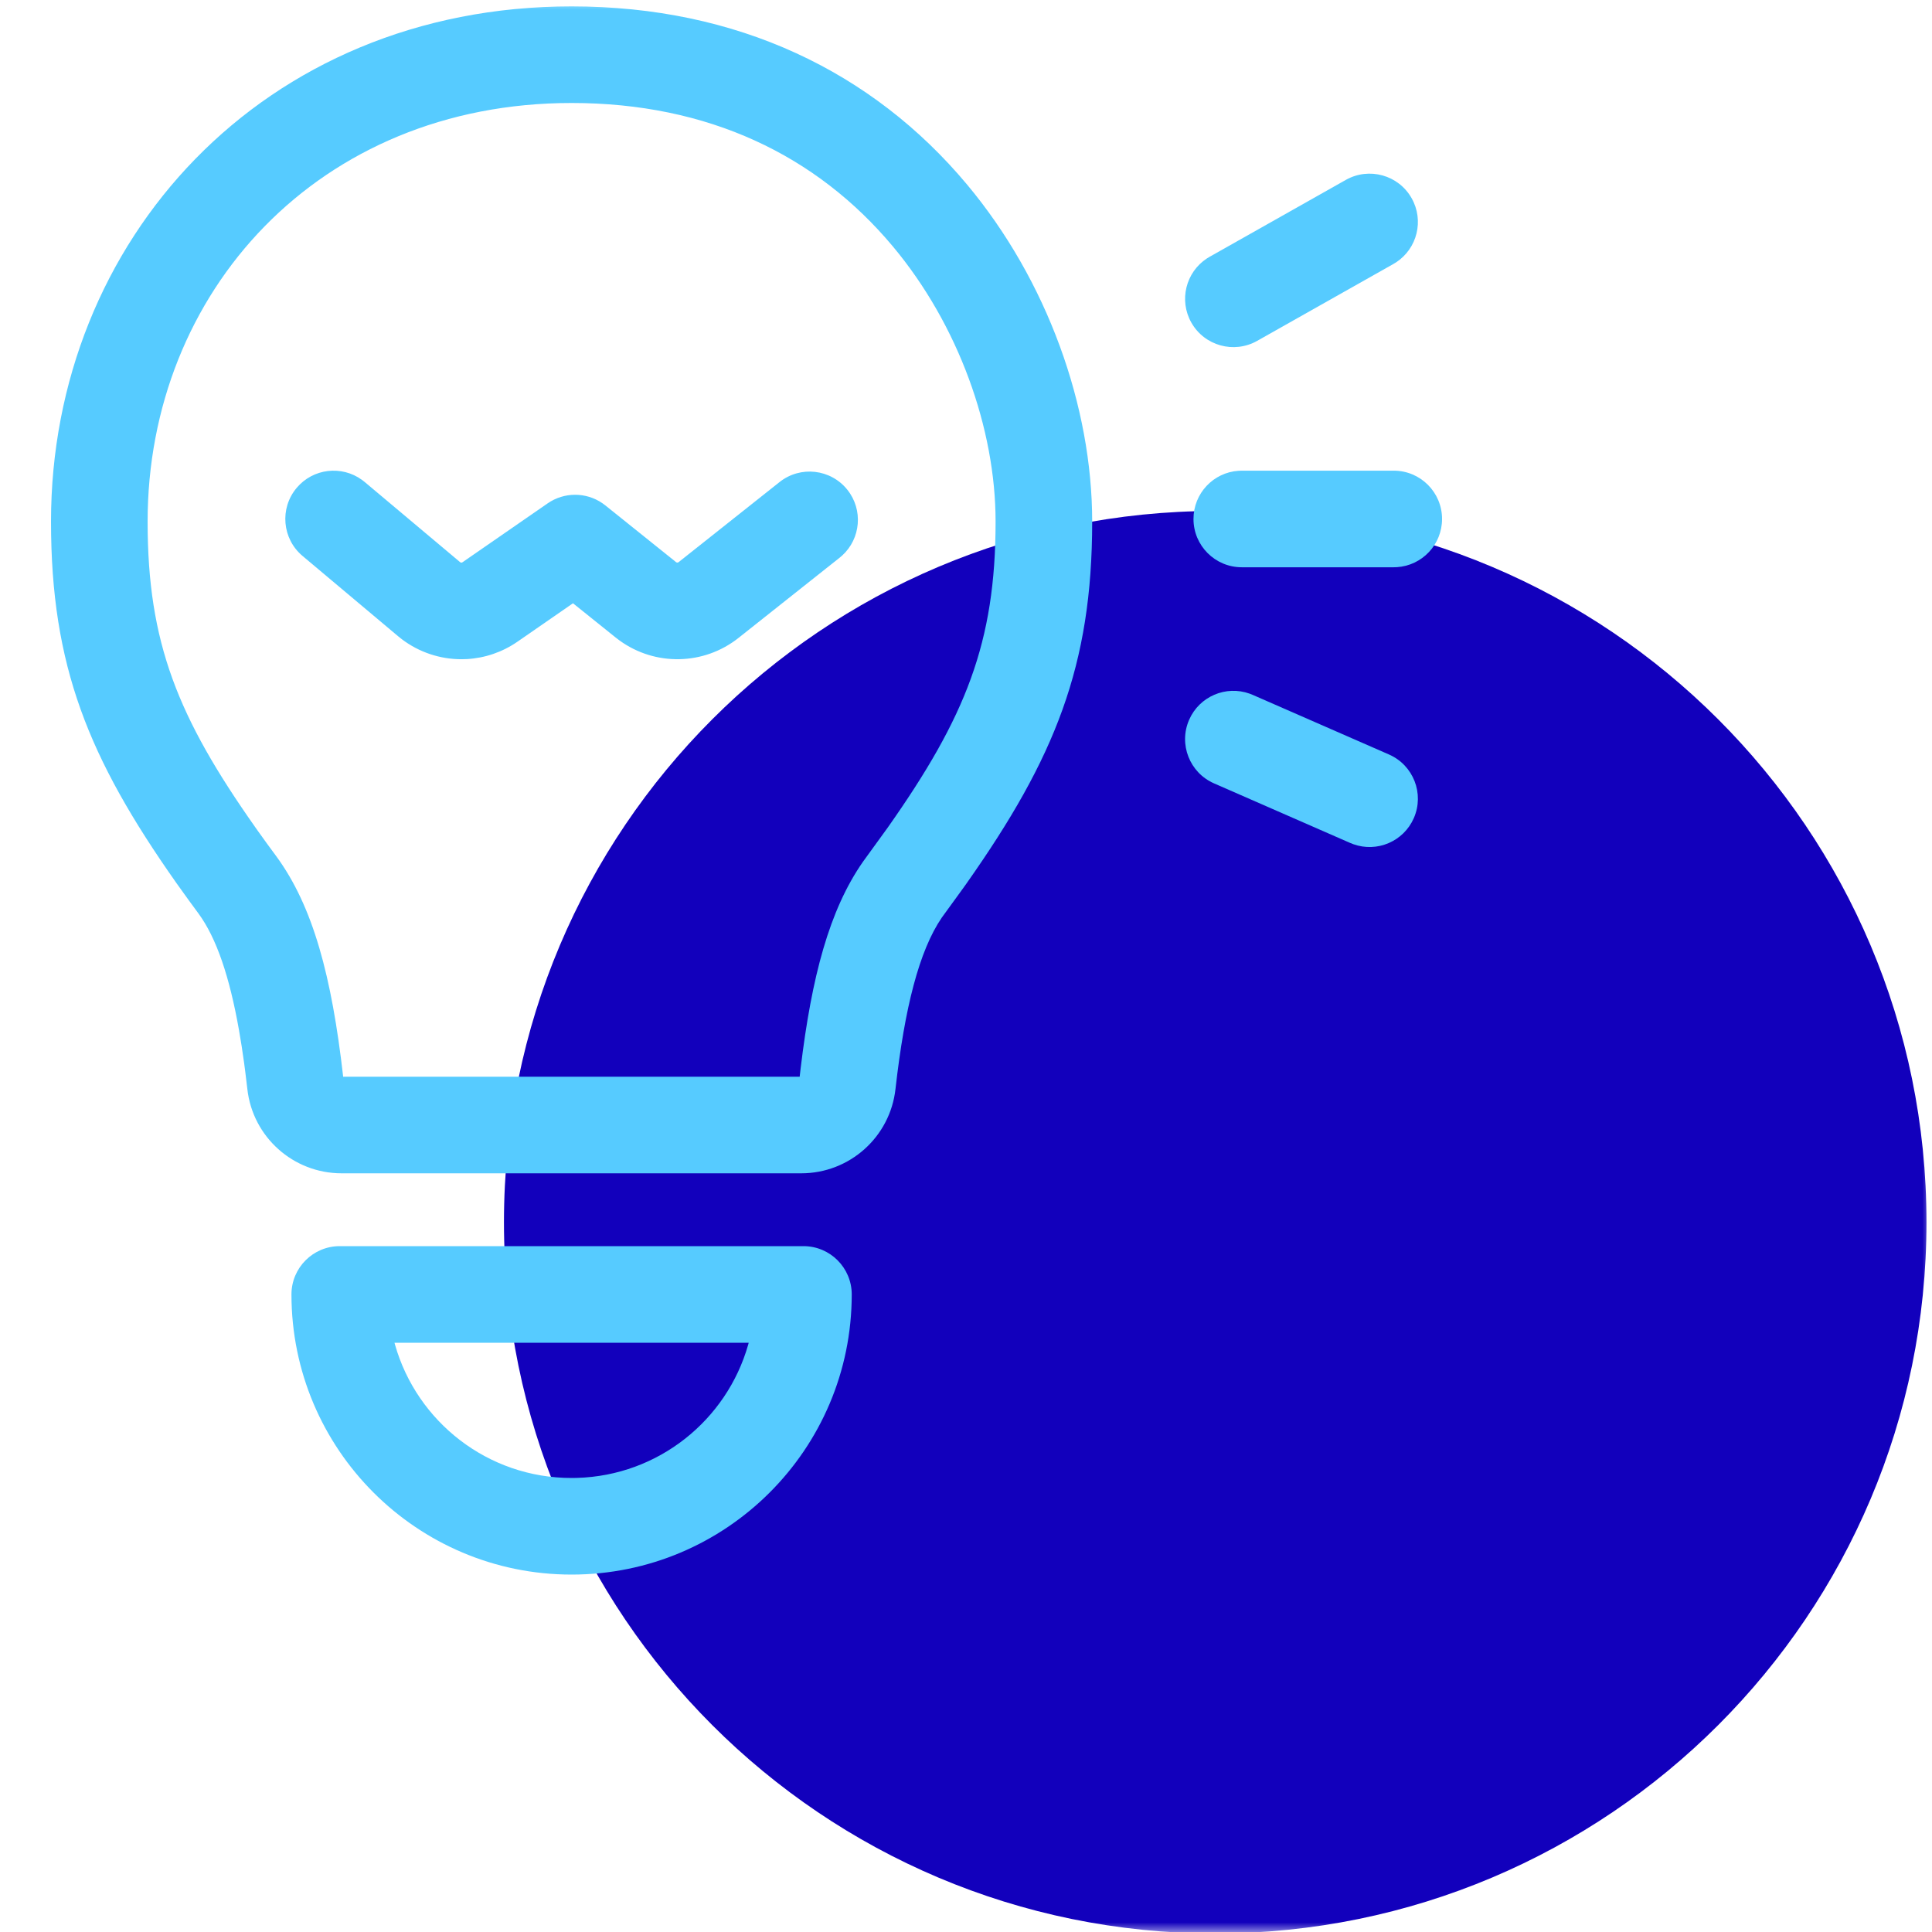 <svg width="99" height="99" viewBox="0 0 99 99" fill="none" xmlns="http://www.w3.org/2000/svg">
<mask id="mask0" mask-type="alpha" maskUnits="userSpaceOnUse" x="0" y="0" width="99" height="99">
<path fill-rule="evenodd" clip-rule="evenodd" d="M0 99H99V0H0V99Z" fill="white"/>
</mask>
<g mask="url(#mask0)">
<path fill-rule="evenodd" clip-rule="evenodd" d="M98.717 62.629C98.717 82.758 82.399 99.075 62.27 99.075C42.142 99.075 25.824 82.758 25.824 62.629C25.824 42.5 42.142 26.183 62.27 26.183C82.399 26.183 98.717 42.5 98.717 62.629Z" fill="#1200BC"/>
<path fill-rule="evenodd" clip-rule="evenodd" d="M2.614 26.727C2.614 12.356 13.46 0.327 29.29 0.327C37.767 0.327 44.709 3.664 49.549 9.451C53.668 14.376 55.966 20.828 55.966 26.727C55.966 34.113 54.058 38.837 49.537 45.256C49.474 45.345 49.41 45.434 49.345 45.525L48.258 47.022C47.1 48.722 46.359 51.628 45.887 55.8C45.615 58.261 43.534 60.123 41.058 60.123H17.503C15.027 60.123 12.947 58.261 12.675 55.806L12.565 54.895C12.546 54.746 12.526 54.6 12.507 54.455L12.383 53.607L12.249 52.8C11.764 50.051 11.093 48.063 10.165 46.802L9.687 46.151L9.04 45.25C4.523 38.837 2.614 34.115 2.614 26.727ZM45.752 12.627C41.84 7.95 36.281 5.277 29.29 5.277C16.314 5.277 7.564 14.982 7.564 26.727C7.564 32.934 9.105 36.746 13.088 42.4L13.205 42.566L13.692 43.243L14.15 43.866C16.047 46.444 16.999 50.046 17.585 55.173H17.584L17.594 55.255C17.591 55.228 17.588 55.201 17.585 55.173H40.977L41.027 54.739C41.595 50.026 42.499 46.634 44.213 44.168L45.498 42.395C49.475 36.747 51.016 32.933 51.016 26.727C51.016 21.979 49.119 16.653 45.752 12.627Z" fill="#56CBFF"/>
<path d="M71.419 24.118C72.786 24.118 73.894 25.227 73.894 26.593C73.894 27.906 72.873 28.979 71.582 29.063L71.419 29.068H63.632C62.265 29.068 61.157 27.96 61.157 26.593C61.157 25.281 62.178 24.207 63.469 24.124L63.632 24.118H71.419Z" fill="#56CBFF"/>
<path d="M68.964 9.218C70.155 8.547 71.665 8.967 72.336 10.158C72.98 11.298 72.621 12.732 71.542 13.441L71.397 13.529L64.418 17.468C63.228 18.139 61.718 17.719 61.046 16.529C60.403 15.388 60.762 13.954 61.841 13.245L61.986 13.157L68.964 9.218Z" fill="#56CBFF"/>
<path d="M60.934 36.883C61.459 35.683 62.821 35.108 64.036 35.545L64.194 35.608L71.173 38.661C72.425 39.209 72.996 40.668 72.448 41.92C71.923 43.12 70.561 43.695 69.346 43.258L69.189 43.196L62.21 40.142C60.958 39.595 60.386 38.135 60.934 36.883Z" fill="#56CBFF"/>
<path d="M15.2 25.002C16.041 24 17.506 23.833 18.548 24.59L18.687 24.698L23.577 28.806C23.596 28.822 23.619 28.83 23.642 28.83L23.67 28.826L23.698 28.812L28.063 25.793C28.91 25.207 30.025 25.21 30.865 25.784L31.019 25.898L34.648 28.809C34.671 28.827 34.701 28.834 34.73 28.827L34.77 28.808L39.947 24.701C41.018 23.851 42.575 24.031 43.425 25.102C44.237 26.126 44.108 27.595 43.158 28.464L43.023 28.579L37.847 32.685C36.067 34.099 33.568 34.143 31.743 32.817L31.55 32.67L29.361 30.913L26.514 32.883C25.741 33.418 24.843 33.722 23.919 33.773L23.642 33.78C22.547 33.78 21.478 33.424 20.595 32.758L20.395 32.598L15.503 28.488C14.457 27.609 14.321 26.048 15.2 25.002Z" fill="#56CBFF"/>
<path fill-rule="evenodd" clip-rule="evenodd" d="M14.935 66.33C14.935 74.258 21.362 80.685 29.29 80.685C37.218 80.685 43.645 74.258 43.645 66.33C43.645 64.963 42.537 63.855 41.17 63.855H17.41C16.043 63.855 14.935 64.963 14.935 66.33ZM38.336 68.913C37.237 72.769 33.739 75.615 29.558 75.731L29.29 75.735C24.992 75.735 21.367 72.851 20.244 68.913L20.215 68.805H38.365L38.336 68.913Z" fill="#56CBFF"/>
</g>
</svg>
